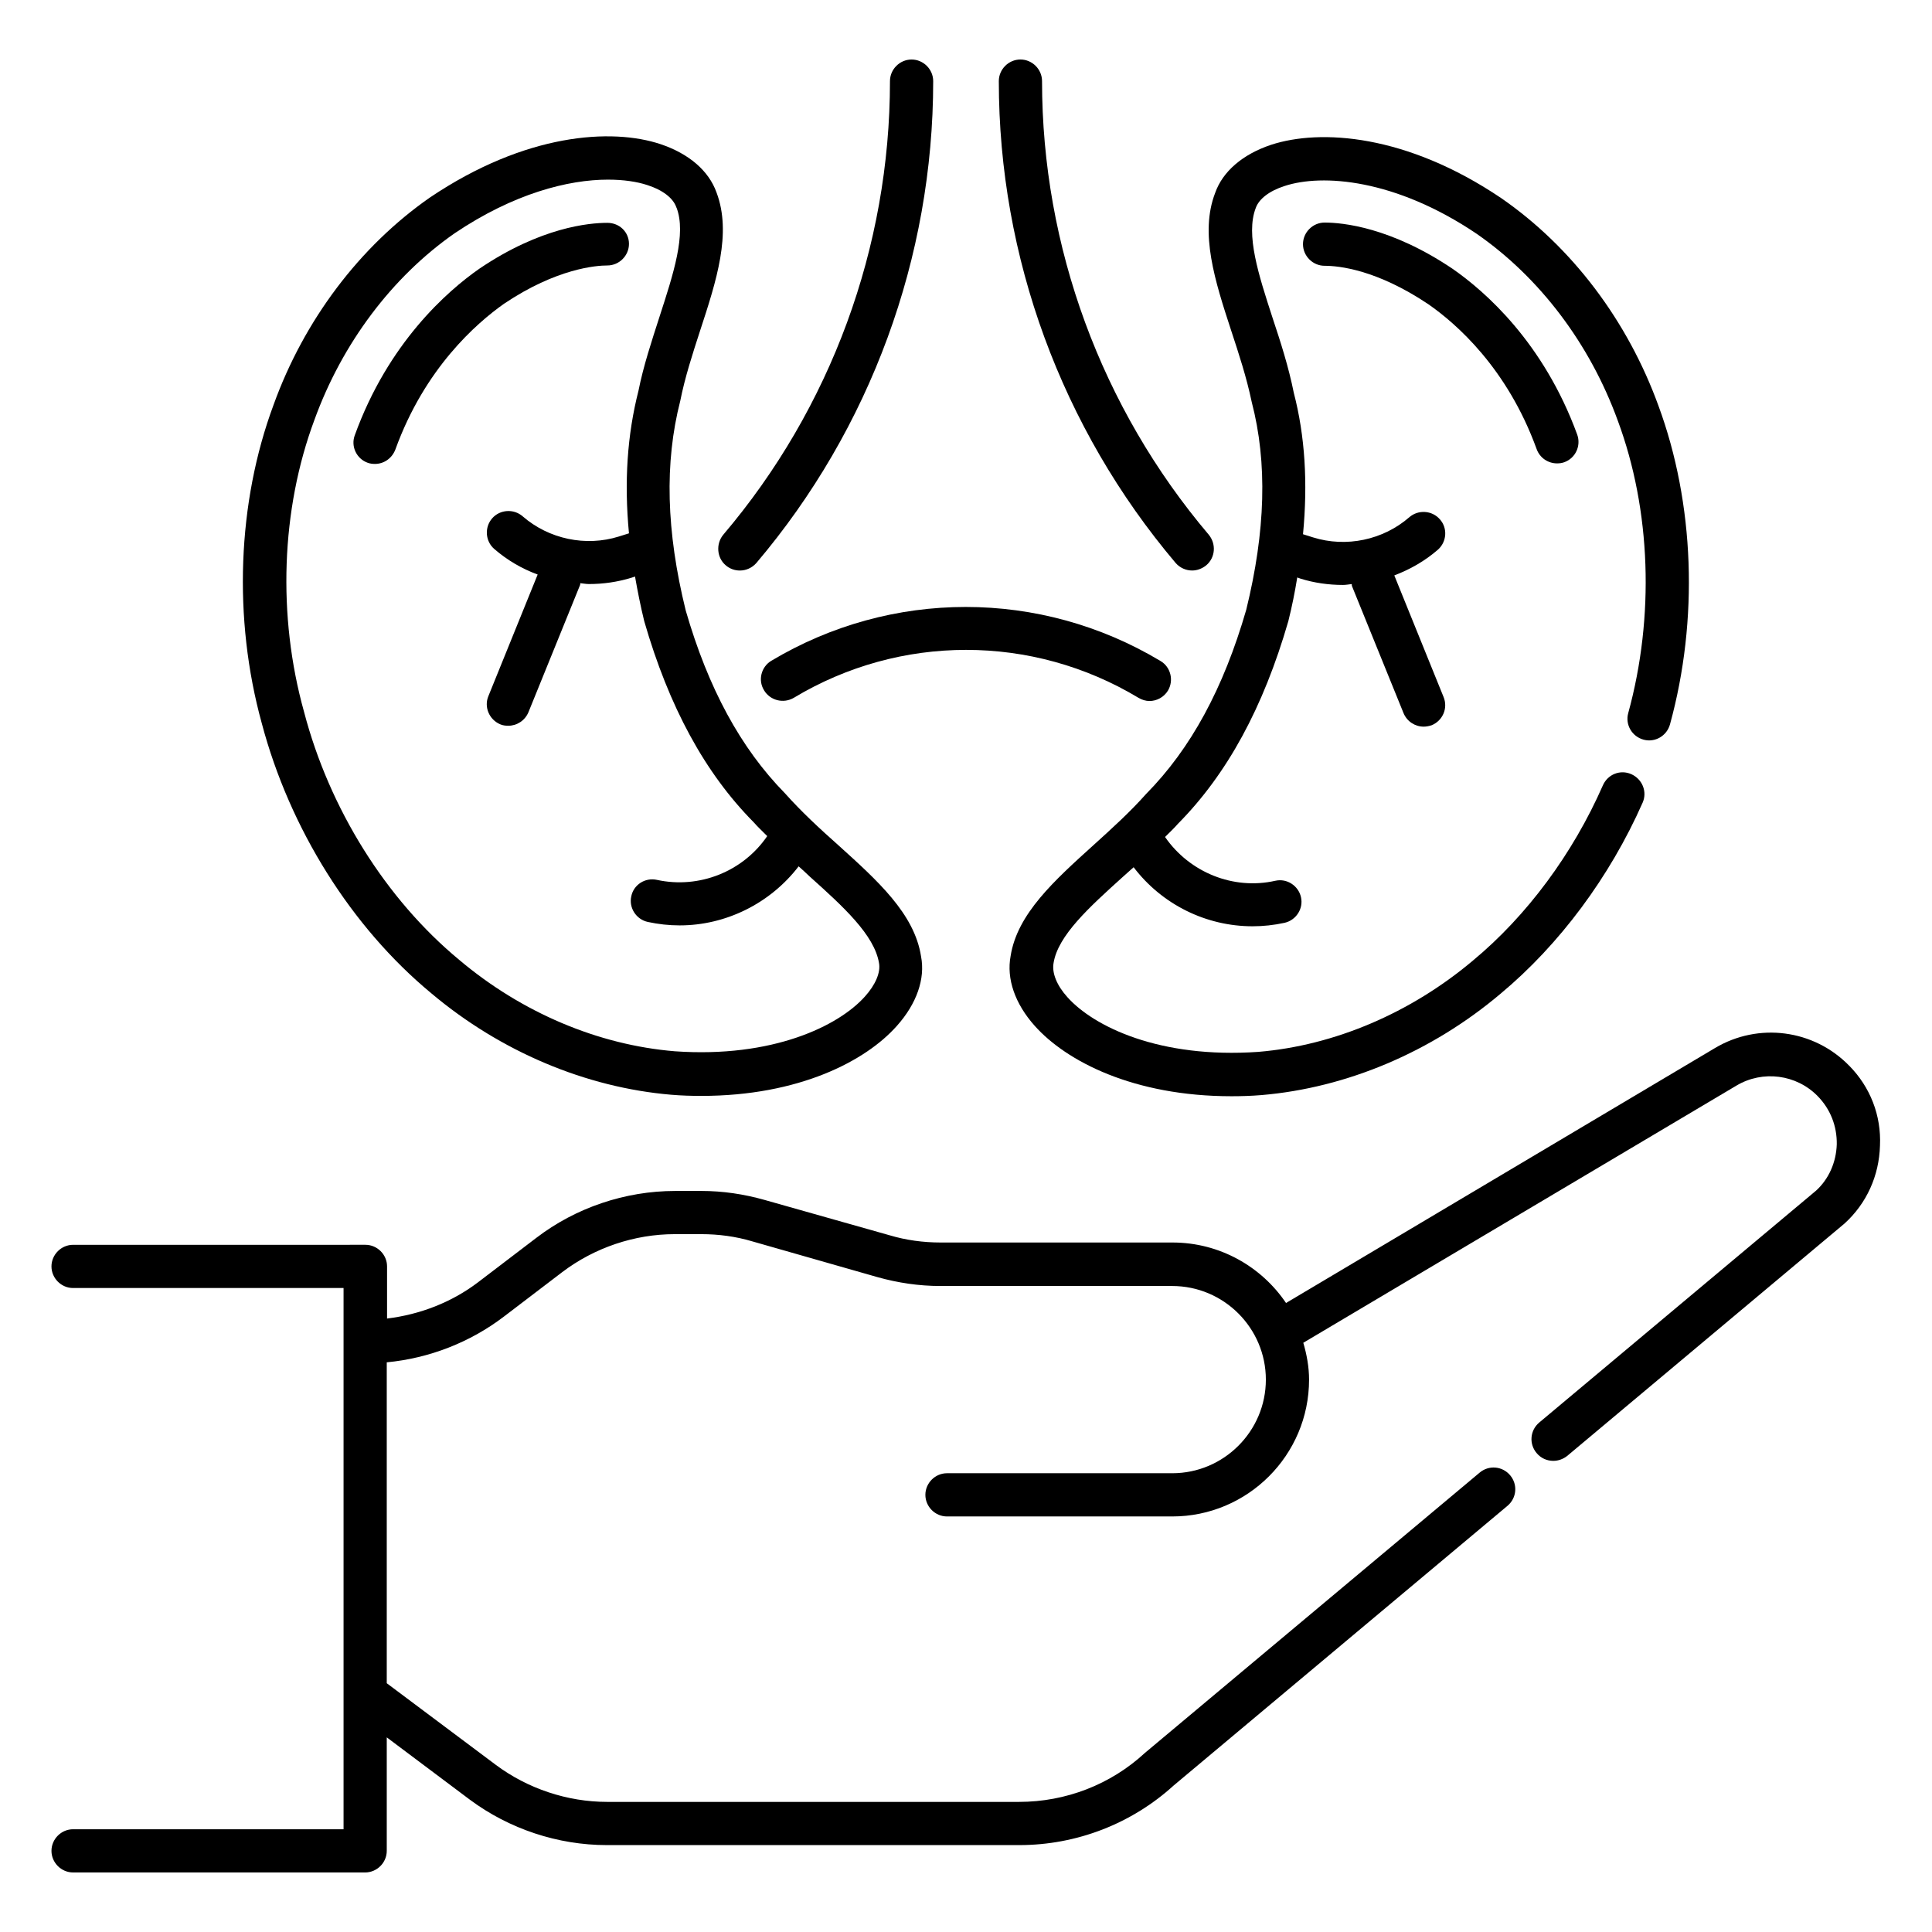 <?xml version="1.0" encoding="UTF-8"?>
<!-- Uploaded to: SVG Repo, www.svgrepo.com, Generator: SVG Repo Mixer Tools -->
<svg fill="#000000" width="800px" height="800px" version="1.1" viewBox="144 144 512 512" xmlns="http://www.w3.org/2000/svg">
 <g>
  <path d="m634.04 426.41c-9.391-9.617-24.047-11.527-35.57-4.656l-113.66 67.555c-6.488-9.617-17.559-16.031-30.074-16.031h-61.449c-4.582 0-9.16-0.609-13.512-1.91l-33.207-9.387c-5.418-1.527-10.992-2.367-16.719-2.367l-6.945 0.004c-13.207 0-26.336 4.426-36.793 12.441l-15.418 11.754c-7.023 5.344-15.418 8.551-24.121 9.617v-13.816c0-3.129-2.594-5.727-5.727-5.727l-77.48 0.004c-3.129 0-5.727 2.594-5.727 5.727 0.004 3.129 2.598 5.723 5.727 5.723h71.68v143.43h-71.68c-3.129 0-5.727 2.594-5.727 5.727 0.004 3.129 2.598 5.723 5.727 5.723h77.402c3.129 0 5.727-2.594 5.727-5.727v-30.074l21.984 16.488c10.457 7.785 23.359 12.062 36.336 12.062h109.31c15.266 0 29.848-5.727 40.914-15.801l88.473-74.121c2.441-2.062 2.75-5.648 0.688-8.09-2.062-2.441-5.648-2.75-8.09-0.688l-88.699 74.273c-9.082 8.398-20.992 12.977-33.359 12.977h-109.16c-10.535 0-21.07-3.512-29.543-9.848l-28.855-21.602v-85.039c11.223-1.07 22.062-5.266 31.066-12.137l15.418-11.754c8.551-6.488 19.16-10.078 29.848-10.078h7.023c4.582 0 9.16 0.609 13.512 1.91l33.129 9.465c5.418 1.527 11.07 2.367 16.719 2.367h61.449c13.664 0 24.809 11.145 24.809 24.809 0 13.664-11.145 24.809-24.809 24.809h-59.695c-3.129 0-5.727 2.594-5.727 5.727 0 3.129 2.594 5.727 5.727 5.727h59.695c20 0 36.258-16.258 36.258-36.258 0-3.359-0.609-6.641-1.527-9.77l114.81-68.168c6.945-4.121 15.879-2.977 21.527 2.824 3.359 3.434 5.113 7.938 5.039 12.746-0.152 4.809-2.137 9.238-5.496 12.289l-73.359 61.449c-2.441 2.062-2.75 5.648-0.688 8.09 1.145 1.375 2.75 2.062 4.426 2.062 1.297 0 2.594-0.457 3.664-1.297l73.512-61.602c5.879-5.344 9.16-12.672 9.391-20.609 0.383-8.02-2.594-15.578-8.168-21.227z"/>
  <path d="m336.34 293.82c1.07 0.918 2.367 1.375 3.742 1.375 1.602 0 3.207-0.688 4.352-1.984 30.23-35.648 46.871-80.992 46.871-127.71 0-3.129-2.594-5.727-5.727-5.727-3.129 0-5.727 2.594-5.727 5.727 0 43.969-15.648 86.641-44.199 120.23-1.984 2.441-1.68 6.106 0.688 8.09z"/>
  <path d="m459.92 295.19c1.297 0 2.594-0.457 3.742-1.375 2.441-2.062 2.672-5.648 0.688-8.09-28.473-33.586-44.199-76.336-44.199-120.23 0-3.129-2.594-5.727-5.727-5.727-3.129 0-5.727 2.594-5.727 5.727 0 46.641 16.641 91.984 46.871 127.71 1.145 1.297 2.746 1.984 4.352 1.984z"/>
  <path d="m346.49 326.95c1.602 2.672 5.113 3.586 7.863 1.984 28.168-16.945 63.207-16.945 91.371 0 0.918 0.535 1.91 0.84 2.902 0.84 1.91 0 3.816-0.992 4.887-2.75 1.602-2.672 0.762-6.258-1.984-7.863-31.832-19.082-71.371-19.082-103.2 0-2.602 1.605-3.516 5.117-1.836 7.789z"/>
  <path d="m475.72 250.54c4.199 16.105 3.664 34.199-1.449 55.039-6.031 20.84-14.656 36.793-26.566 48.855-4.199 4.734-9.082 9.16-13.895 13.512-10.383 9.391-20.23 18.242-21.984 29.391-1.145 6.031 1.145 12.672 6.414 18.551 8.32 9.312 26.105 18.625 52.137 18.625 2.519 0 5.191-0.078 7.938-0.305 22.594-1.91 45.113-11.449 63.359-26.871 15.574-12.977 28.93-30.914 37.633-50.609 1.297-2.902-0.078-6.258-2.977-7.559-2.902-1.297-6.258 0-7.559 2.977-7.938 18.09-20.152 34.578-34.426 46.41-16.488 13.895-36.719 22.52-56.871 24.199-26.184 1.832-43.664-6.719-50.609-14.504-2.824-3.129-4.121-6.414-3.664-9.008 1.145-7.328 9.543-14.887 18.32-22.824 0.992-0.84 1.91-1.754 2.902-2.594 7.559 9.922 19.238 15.648 31.527 15.648 2.824 0 5.648-0.305 8.473-0.918 3.055-0.688 5.039-3.742 4.352-6.793-0.688-3.055-3.742-5.039-6.793-4.352-11.145 2.519-22.746-2.215-29.234-11.602 1.145-1.145 2.367-2.289 3.434-3.512 13.055-13.207 22.594-30.762 29.234-53.664 0.992-3.969 1.754-7.785 2.367-11.602l0.84 0.305c3.664 1.145 7.481 1.68 11.297 1.68 0.762 0 1.527-0.152 2.289-0.23 0.078 0.152 0 0.383 0.078 0.535l13.664 33.664c0.918 2.215 3.055 3.586 5.344 3.586 0.688 0 1.449-0.152 2.137-0.383 2.902-1.223 4.352-4.504 3.129-7.481l-13.055-32.215c4.199-1.602 8.09-3.816 11.527-6.793 2.367-2.062 2.672-5.727 0.535-8.09-2.062-2.367-5.727-2.594-8.09-0.535-6.945 6.031-16.719 8.09-25.496 5.344l-2.672-0.84c1.297-13.586 0.535-26.031-2.441-37.48-1.375-6.871-3.512-13.512-5.648-19.922-3.664-11.297-7.176-21.984-4.426-29.082 0.84-2.367 3.586-4.504 7.633-5.801 9.922-3.281 29.312-1.91 50.914 12.672 16.719 11.602 30 29.16 37.402 49.543 8.777 23.664 9.77 51.906 2.75 77.48-0.84 3.055 0.992 6.184 4.047 7.023 3.055 0.84 6.184-0.992 7.023-4.047 7.633-27.785 6.488-58.547-3.055-84.426-8.168-22.52-22.902-42.059-41.68-55.039-25.113-16.945-47.938-18.398-60.992-14.121-7.559 2.519-12.824 7.098-14.809 12.746-4.121 10.688-0.078 23.281 4.273 36.562 1.984 6.027 4.043 12.285 5.418 18.852z"/>
  <path d="m529 215.27c-16.41-11.07-29.234-12.289-33.969-12.289-3.129 0-5.727 2.594-5.727 5.727 0 3.129 2.594 5.727 5.727 5.727 3.742 0 13.816 0.992 27.559 10.23 7.328 5.113 20.84 16.871 28.625 38.32 0.84 2.367 3.055 3.816 5.418 3.816 0.609 0 1.297-0.078 1.91-0.305 2.977-1.07 4.504-4.352 3.434-7.328-8.93-24.434-24.426-37.945-32.977-43.898z"/>
  <path d="m258.32 407.25c18.32 15.418 40.914 24.961 63.586 26.871 2.75 0.23 5.418 0.305 7.938 0.305 25.879 0 43.586-9.238 51.832-18.551 5.266-5.879 7.559-12.52 6.414-18.398-1.754-11.375-11.602-20.152-21.984-29.543-4.809-4.273-9.695-8.777-14.121-13.742-11.68-11.91-20.305-27.785-26.258-48.395-5.191-21.07-5.648-39.16-1.449-55.57 1.223-6.184 3.281-12.52 5.266-18.625 4.352-13.281 8.398-25.801 4.352-36.562-2.062-5.801-7.328-10.305-14.809-12.824-12.977-4.352-35.879-2.902-61.145 14.121-18.625 12.977-33.359 32.52-41.449 54.961-9.617 25.879-10.762 56.641-3.129 84.352 7.402 27.938 23.738 54.043 44.957 71.602zm-30.992-151.98c7.328-20.23 20.535-37.863 37.176-49.465 15.648-10.535 30.074-14.199 40.609-14.199 4.121 0 7.711 0.535 10.457 1.449 4.047 1.297 6.793 3.434 7.633 5.801 0 0.078 0 0.078 0.078 0.152 2.672 6.945-0.84 17.633-4.504 28.93-2.062 6.414-4.273 13.055-5.574 19.617-2.977 11.68-3.816 24.121-2.519 37.785l-2.672 0.84c-8.777 2.75-18.551 0.688-25.496-5.344-2.367-2.062-6.031-1.832-8.09 0.535-2.062 2.367-1.832 6.031 0.535 8.09 3.434 2.977 7.328 5.266 11.527 6.793l-13.055 32.215c-1.223 2.902 0.23 6.258 3.129 7.481 0.688 0.305 1.449 0.383 2.137 0.383 2.289 0 4.426-1.375 5.344-3.586l13.664-33.664c0.078-0.152 0.078-0.383 0.078-0.535 0.762 0.078 1.527 0.23 2.289 0.23 3.816 0 7.559-0.535 11.297-1.68l0.918-0.305c0.688 3.894 1.449 7.785 2.441 11.832 6.566 22.746 16.105 40.227 28.93 53.207 1.145 1.297 2.441 2.519 3.664 3.742-6.414 9.391-18.016 14.047-29.234 11.602-3.129-0.688-6.184 1.297-6.793 4.352-0.688 3.055 1.297 6.106 4.352 6.793 2.824 0.609 5.648 0.918 8.473 0.918 12.215 0 23.969-5.801 31.527-15.648 0.992 0.84 1.91 1.754 2.902 2.672 8.855 7.938 17.176 15.496 18.398 22.977 0.457 2.441-0.918 5.727-3.742 8.855-6.945 7.785-24.426 16.336-50.383 14.504-20.305-1.68-40.535-10.23-57.098-24.199-19.465-16.105-34.426-40.074-41.145-65.723-7.102-25.426-6.109-53.668 2.746-77.406z"/>
  <path d="m241.45 266.64c0.609 0.23 1.297 0.305 1.91 0.305 2.367 0 4.504-1.449 5.418-3.816 7.785-21.527 21.449-33.434 28.777-38.625 13.969-9.391 24.504-10.152 27.402-10.152 3.129 0 5.727-2.594 5.727-5.727 0-3.129-2.519-5.57-5.727-5.57-4.809 0-17.633 1.145-33.895 12.137-8.551 5.953-24.199 19.695-33.055 44.199-1.062 2.898 0.461 6.184 3.441 7.25z"/>
 </g>
</svg>
